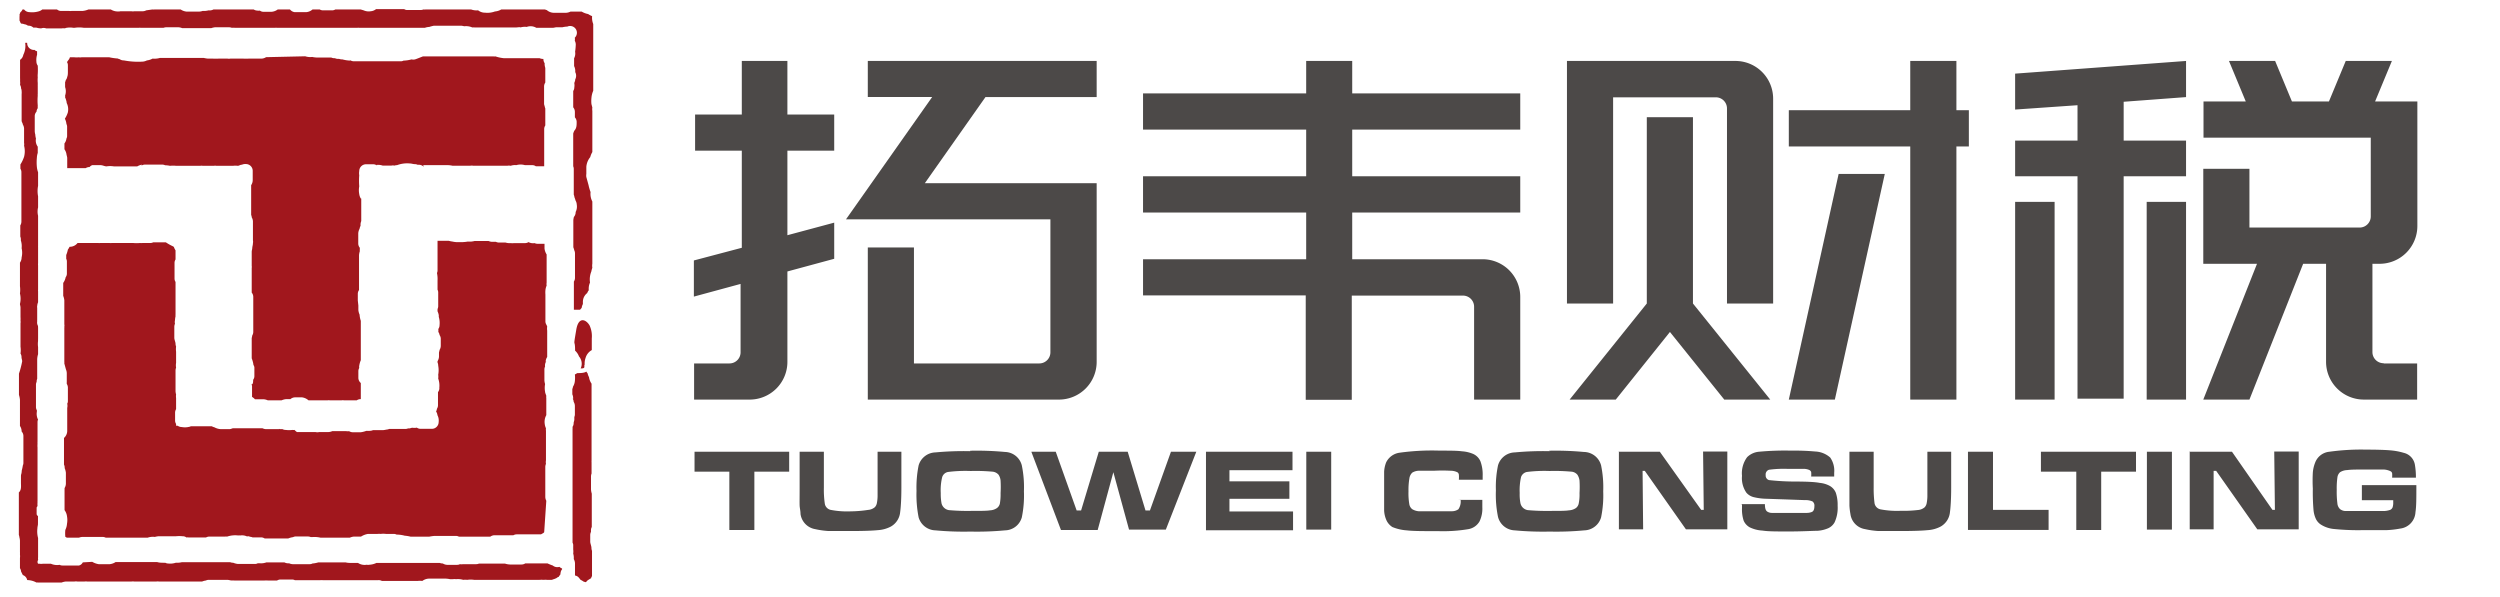 <?xml version="1.0" standalone="no"?><!DOCTYPE svg PUBLIC "-//W3C//DTD SVG 1.1//EN" "http://www.w3.org/Graphics/SVG/1.1/DTD/svg11.dtd"><svg t="1645161455151" class="icon" viewBox="0 0 4285 1024" version="1.1" xmlns="http://www.w3.org/2000/svg" p-id="1205" xmlns:xlink="http://www.w3.org/1999/xlink" width="836.914" height="200"><defs><style type="text/css"></style></defs><path d="M301.63 729.676h2.859a12.39 12.39 0 0 0 7.053 2.287 31.069 31.069 0 0 0 11.055 0h-0.953a13.914 13.914 0 0 0 5.528-1.334h35.834a17.536 17.536 0 0 0 4.384 1.715 26.304 26.304 0 0 0 11.246 3.24h14.296c3.05 0 4.956-1.525 6.671-1.525h50.321a15.439 15.439 0 0 0 7.243 1.525h21.729c-2.669-1.334 0 0 2.097 0h3.24a12.008 12.008 0 0 0 5.718 1.334 43.649 43.649 0 0 0 11.246 0 20.586 20.586 0 0 0 3.622 0A21.158 21.158 0 0 0 509.012 740.54h29.354a11.627 11.627 0 0 0 2.478 0 13.533 13.533 0 0 0 6.29 0h14.486a17.727 17.727 0 0 0 7.815-1.525H566.195h27.448a11.437 11.437 0 0 0 4.575 0 13.533 13.533 0 0 0 6.671 1.906h13.152a41.934 41.934 0 0 0 9.912-2.478 34.5 34.5 0 0 0 5.909 0 14.105 14.105 0 0 0 5.337-1.144h16.774a33.738 33.738 0 0 0 6.099-0.953 13.914 13.914 0 0 0 4.956-1.144h27.638a10.674 10.674 0 0 0 4.765-0.953h2.859l4.003-1.144a28.401 28.401 0 0 0 8.006 0l-1.334-1.334a11.437 11.437 0 0 0 8.196 3.24h19.061a11.627 11.627 0 0 0 11.627-11.437 20.205 20.205 0 0 0-2.097-12.008 12.008 12.008 0 0 0-2.287-6.099 24.589 24.589 0 0 0 1.525-4.956 11.246 11.246 0 0 0 1.715-6.099v-22.301a10.865 10.865 0 0 0 2.287-7.815 35.263 35.263 0 0 0-1.906-15.439 24.779 24.779 0 0 0 0-6.481 43.268 43.268 0 0 0 0-15.63 14.296 14.296 0 0 0-1.144-5.528v-2.097a16.392 16.392 0 0 0 2.478-7.815v-6.099c0-2.669 0.953-3.24 0.953-5.337a13.914 13.914 0 0 0 2.097-6.862v-12.199a11.627 11.627 0 0 0-2.097-6.671 10.293 10.293 0 0 0-2.097-5.146 22.873 22.873 0 0 0 0-5.146 10.483 10.483 0 0 0 2.097-6.481 35.644 35.644 0 0 0-1.334-14.296 15.821 15.821 0 0 0 0-2.859 26.685 26.685 0 0 0-2.097-6.671V530.87c0-1.906 1.144-3.622 1.144-5.528v-24.017a10.293 10.293 0 0 0-1.144-4.765v-15.63a55.848 55.848 0 0 0 0-5.528 49.558 49.558 0 0 0-0.953-7.434 11.246 11.246 0 0 0 0.953-4.384V412.693h19.061a43.649 43.649 0 0 0 6.481 1.334 40.981 40.981 0 0 0 6.481 0.953h11.246a68.429 68.429 0 0 0 8.768-0.953 32.785 32.785 0 0 0 11.437-0.953h24.017a16.011 16.011 0 0 0 8.387 1.334h4.003a12.199 12.199 0 0 0 5.337 1.334h11.246a26.495 26.495 0 0 0 9.34 0.953 14.296 14.296 0 0 0 4.956 0h19.061a10.865 10.865 0 0 0 6.099-1.715 16.583 16.583 0 0 0 10.483 1.715 11.055 11.055 0 0 0 4.956 1.144H933.308v8.196a24.779 24.779 0 0 0 3.622 10.102v48.224a15.821 15.821 0 0 0 0 5.146 25.923 25.923 0 0 0-2.097 8.196 44.793 44.793 0 0 0 0 7.053v45.746c0 4.384 1.906 5.718 3.05 9.149a24.97 24.97 0 0 0 0 7.053v45.174a16.011 16.011 0 0 0-2.669 8.196l1.334-1.144a12.58 12.58 0 0 0-2.287 9.34 11.055 11.055 0 0 0-1.144 4.956v19.061a34.31 34.31 0 0 0 1.144 6.099 36.216 36.216 0 0 0 0 12.961c0 2.287 2.097 6.29 2.097 7.434a12.008 12.008 0 0 0 0 3.622v29.163a23.636 23.636 0 0 0-2.669 15.058 22.492 22.492 0 0 0 2.097 7.434 14.296 14.296 0 0 0 0 4.384v50.511a16.964 16.964 0 0 0 0 6.099 14.486 14.486 0 0 0-1.144 4.956v51.846a14.868 14.868 0 0 0 1.715 6.481L932.736 912.088l-1.144 1.334-4.384 2.478h-41.553a11.627 11.627 0 0 0-5.718 1.525h-32.404a12.39 12.39 0 0 0-7.243 2.478h-53.561a11.246 11.246 0 0 0-5.528-1.334h-36.597a76.244 76.244 0 0 0-9.149 1.334h-31.45a60.995 60.995 0 0 0-10.293-1.715 54.514 54.514 0 0 0-13.914-1.906 11.055 11.055 0 0 0-4.956-1.144H661.5a34.881 34.881 0 0 0-8.959 0 25.732 25.732 0 0 0-5.528 0h-16.202a31.26 31.26 0 0 0-12.008 4.575h-12.008a20.395 20.395 0 0 0-7.243 1.906h-49.94a45.937 45.937 0 0 0-13.533-1.144h-3.622a14.296 14.296 0 0 0-4.956-0.953H507.106a9.721 9.721 0 0 0-4.765 1.144 34.31 34.31 0 0 0-8.387 2.287H453.736a12.199 12.199 0 0 0-6.29-1.906H432.769a10.293 10.293 0 0 0-4.003-0.953 12.58 12.58 0 0 0-5.146-1.144l1.334 1.334a20.205 20.205 0 0 0-13.343-2.478 8.959 8.959 0 0 0-3.24 0 43.459 43.459 0 0 0-19.061 1.906 20.205 20.205 0 0 0-3.812 0h-26.685a11.627 11.627 0 0 0-5.718 1.525h-29.544a9.912 9.912 0 0 0-4.003 0 10.102 10.102 0 0 0-6.481-2.097 58.898 58.898 0 0 0-11.627 0h-29.735a40.028 40.028 0 0 0-6.29 1.144 27.066 27.066 0 0 0-12.39 1.334H181.355a12.961 12.961 0 0 0-5.337-1.334H141.328a19.061 19.061 0 0 0-6.099 1.334H114.642l-2.669-1.525a60.232 60.232 0 0 1 0-11.818 27.638 27.638 0 0 0 2.859-10.483 36.216 36.216 0 0 0 0-12.961 22.492 22.492 0 0 0-4.193-10.483v-35.072a11.055 11.055 0 0 0 0-2.669 15.439 15.439 0 0 0 2.287-7.243v-19.061a29.163 29.163 0 0 0-2.097-8.006 11.246 11.246 0 0 0-1.144-5.909v-45.746a16.392 16.392 0 0 0 5.528-11.437v-40.028a15.63 15.63 0 0 0 0-7.243 8.577 8.577 0 0 0 1.144-4.575V664.297a12.199 12.199 0 0 0-1.906-6.29 23.636 23.636 0 0 1 0-3.431v-15.249a19.061 19.061 0 0 0-1.525-6.481l-2.669-9.912a16.774 16.774 0 0 0 0-3.24v-57.183a11.246 11.246 0 0 0 0-2.478 10.293 10.293 0 0 0 0-4.193v-41.172a29.735 29.735 0 0 0-1.906-7.624v-22.111a24.779 24.779 0 0 0 4.193-9.721 10.483 10.483 0 0 0 2.097-6.481v-20.395a9.721 9.721 0 0 0-1.144-4.765v-6.481a48.415 48.415 0 0 0 2.859-9.34 22.492 22.492 0 0 0 2.859-4.765 16.774 16.774 0 0 0 13.724-6.481h35.453a10.865 10.865 0 0 0 3.431 0h15.821a14.868 14.868 0 0 0 4.003 0h36.597a60.804 60.804 0 0 0 11.818 0 14.868 14.868 0 0 0 4.193 0h13.152a10.293 10.293 0 0 0 5.146-1.144H284.284a83.487 83.487 0 0 0 11.818 6.671l1.906 1.144a24.398 24.398 0 0 0 2.859 5.909v15.63a10.865 10.865 0 0 0-1.715 6.099v26.495a10.674 10.674 0 0 0 1.715 5.909v55.467a19.061 19.061 0 0 0 0 3.431 39.647 39.647 0 0 0-0.953 6.862 12.39 12.39 0 0 0 0 5.909 14.486 14.486 0 0 0-1.144 4.956v19.061c0 3.431 2.097 7.434 2.097 10.293a14.105 14.105 0 0 0 0.953 4.765 36.406 36.406 0 0 0 0 8.959v19.061a23.636 23.636 0 0 0 0 8.196 14.105 14.105 0 0 0-0.953 4.765v35.644a25.732 25.732 0 0 0 0.953 5.528 21.348 21.348 0 0 0 0 6.099v19.061a11.818 11.818 0 0 0-1.715 6.099v13.152a10.865 10.865 0 0 0 1.715 6.099v3.24zM618.422 340.261a19.061 19.061 0 0 1-2.669-7.624 34.119 34.119 0 0 1 0-13.152 122.943 122.943 0 0 1 0-19.061 22.301 22.301 0 0 1 0-7.243 11.627 11.627 0 0 1 11.627-11.627h12.199a11.246 11.246 0 0 1 7.624 3.05l-1.906-1.906a24.97 24.97 0 0 1 10.674 1.144h14.868a11.246 11.246 0 0 1 5.146 0A15.439 15.439 0 0 1 680.56 283.079a49.177 49.177 0 0 1 22.301-2.859c2.669 0 5.337 1.144 8.196 1.144a11.055 11.055 0 0 1 4.956 1.144 12.58 12.58 0 0 1 10.483 3.431l-1.144-2.859h43.078a44.793 44.793 0 0 1 7.053 0.953h30.688a13.152 13.152 0 0 1 4.575 0h59.279a11.246 11.246 0 0 1 4.384 0h1.334a21.158 21.158 0 0 1 9.149-0.953 26.304 26.304 0 0 1 14.868 0h12.39a10.293 10.293 0 0 1 6.29 1.906h14.296v-63.473a11.246 11.246 0 0 1 1.906-6.481V185.868a17.155 17.155 0 0 1-1.144-4.193 10.483 10.483 0 0 1-0.953-4.956V148.318a12.199 12.199 0 0 1 2.097-6.862V116.486a27.638 27.638 0 0 1-1.144-5.718V111.531v-1.144-2.097a12.39 12.39 0 0 1-2.097-7.243 16.583 16.583 0 0 1-6.671-1.334h-61.567a63.092 63.092 0 0 1-13.914-3.05 11.246 11.246 0 0 1-3.622 0h-120.655c-4.575 1.715-8.959 3.622-13.533 5.146a13.152 13.152 0 0 1-6.099 0 55.658 55.658 0 0 1-13.724 2.097 9.53 9.53 0 0 1-4.575 1.144h-80.628a12.008 12.008 0 0 1-8.006-3.24l2.287 2.097a55.658 55.658 0 0 1-13.724-2.097 15.439 15.439 0 0 1-5.909-0.953 12.961 12.961 0 0 1-7.053-1.144 12.008 12.008 0 0 1-6.29-1.144h-25.542a48.033 48.033 0 0 1-7.053-0.953 28.21 28.21 0 0 1-12.008-1.144l-67.094 1.525a15.63 15.63 0 0 1-7.624 2.478h-22.301a76.244 76.244 0 0 1-8.959 0H394.647a11.437 11.437 0 0 1-4.575 0h-15.439a88.252 88.252 0 0 1-9.721 0H356.525a45.365 45.365 0 0 1-7.053-1.144h-75.481a34.5 34.5 0 0 1-12.58 1.144 24.398 24.398 0 0 1-9.53 3.05 19.061 19.061 0 0 1-7.434 2.097 129.233 129.233 0 0 1-32.213-2.097 11.437 11.437 0 0 1-7.053-2.097 9.34 9.34 0 0 1-3.24-1.144 97.211 97.211 0 0 1-14.677-2.097H139.803a12.58 12.58 0 0 1-4.765 0 34.881 34.881 0 0 1-7.624 0h-7.624a12.39 12.39 0 0 1-2.859 5.146l-2.097 3.05a10.293 10.293 0 0 1 1.525 5.337v11.246c0 2.669 0 6.099-1.144 8.768a11.437 11.437 0 0 1-2.478 5.528 15.63 15.63 0 0 1-1.144 3.622v8.387a22.111 22.111 0 0 1 0 14.486 9.721 9.721 0 0 1 0 3.24c1.525 2.669 3.812 11.818 2.097 8.387a24.207 24.207 0 0 1 2.478 17.727 42.696 42.696 0 0 1-4.956 10.293 26.495 26.495 0 0 1 2.669 9.149 10.293 10.293 0 0 1 1.144 4.765v15.249a9.53 9.53 0 0 1-1.144 4.956 17.917 17.917 0 0 1-3.431 8.387v9.912a20.205 20.205 0 0 1 3.622 9.53 46.509 46.509 0 0 1 1.144 4.956v17.917H146.855a11.818 11.818 0 0 1 6.671-1.906 10.293 10.293 0 0 1 4.575-3.24h14.296c3.431 0 6.481 1.906 10.102 2.097a39.265 39.265 0 0 1 12.58 0h40.218c2.669-1.715 9.721-4.003 7.624-1.906l-1.906 1.906a10.674 10.674 0 0 1 7.624-3.05h29.735a10.865 10.865 0 0 1 4.575 1.144 40.409 40.409 0 0 1 8.387 0.953 48.415 48.415 0 0 1 10.674 0h41.172a11.246 11.246 0 0 1 4.384 0h19.061a9.721 9.721 0 0 1 4.193 0h28.591a28.02 28.02 0 0 1 8.006 0c2.287 0 4.384-1.906 7.243-1.906a14.486 14.486 0 0 1 6.862-1.144 11.627 11.627 0 0 1 11.627 11.627v15.249a15.63 15.63 0 0 1-2.669 9.34V368.472a9.53 9.53 0 0 1 0.953 4.003 14.486 14.486 0 0 1 2.097 6.862v32.594a11.818 11.818 0 0 1 0 4.765c0 3.24-0.953 5.337-1.144 8.387s-0.953 4.003-0.953 7.053v23.636a9.149 9.149 0 0 1 0 3.431v42.315a11.627 11.627 0 0 1 2.669 7.243V568.992a11.437 11.437 0 0 1-1.715 5.909 38.122 38.122 0 0 1-0.953 4.575v34.691a50.321 50.321 0 0 1 2.669 9.149c0 2.669 1.906 4.003 1.906 6.862v14.296a10.483 10.483 0 0 1-2.097 6.481c0 2.669 0 6.862-1.906 7.624s0 1.525 0 2.669v19.061a20.776 20.776 0 0 1 4.956 4.003h14.677a21.348 21.348 0 0 1 7.434 1.906h23.445a25.16 25.16 0 0 1 7.815-2.097h7.434a12.39 12.39 0 0 1 7.815-3.05h12.199a21.158 21.158 0 0 1 11.055 5.146h32.404a11.246 11.246 0 0 1 4.384 0H585.256a11.437 11.437 0 0 1 4.575 0h21.539a11.818 11.818 0 0 1 7.053-2.097v-27.638a11.818 11.818 0 0 1-4.193-8.959v-11.246a11.055 11.055 0 0 1 3.431-8.006l-2.287 2.287a38.122 38.122 0 0 1 3.05-13.152V549.931a40.79 40.79 0 0 1-2.097-10.674 24.97 24.97 0 0 1-2.097-8.006v-7.624l-0.953-8.577v-11.437a11.437 11.437 0 0 1 2.097-6.481v-59.47a28.782 28.782 0 0 1 1.334-7.053 19.061 19.061 0 0 1 0-3.24v-2.669a11.818 11.818 0 0 1-2.669-7.434v-17.345a19.061 19.061 0 0 1 2.287-7.815 16.392 16.392 0 0 1 1.715-5.146 16.392 16.392 0 0 1 1.144-8.006V340.261zM72.518 16.226a16.583 16.583 0 0 1-6.862 3.431 40.218 40.218 0 0 1-15.249 1.144A11.818 11.818 0 0 1 41.258 16.226H38.589a11.055 11.055 0 0 1-3.622 4.765 26.304 26.304 0 0 1-1.525 3.812 12.39 12.39 0 0 1 0 3.812V35.287a13.533 13.533 0 0 1 1.525 3.431l1.144 1.715a17.917 17.917 0 0 1 5.718 1.144 12.58 12.58 0 0 1 6.099 2.478 6.099 6.099 0 0 1 1.715 0 11.627 11.627 0 0 1 7.434 3.24h-0.953 4.956c2.097 0 3.812 0.953 5.146 0.953A27.066 27.066 0 0 0 70.612 48.63a12.58 12.58 0 0 1 8.387 0h26.876a17.155 17.155 0 0 1 5.528 0s1.334-0.953 2.859-0.953a31.832 31.832 0 0 1 11.437 0H127.794a49.94 49.94 0 0 1 16.011 0h93.78a12.008 12.008 0 0 1 3.622 0H280.282a14.296 14.296 0 0 1 4.956-0.953h20.395a21.158 21.158 0 0 1 6.671 1.525h49.749a29.544 29.544 0 0 1 6.862-1.525h21.348c2.097 0 4.956 0 7.053 0.953a26.495 26.495 0 0 1 5.718 0h68.238a11.055 11.055 0 0 1 3.622 0h137.62a9.149 9.149 0 0 1 3.431 0h112.269a25.732 25.732 0 0 1 7.624-1.525 61.948 61.948 0 0 1 8.006-2.097h46.89a45.365 45.365 0 0 1 4.956 0.953 26.495 26.495 0 0 1 13.914 2.097 10.102 10.102 0 0 1 4.003 0h70.716c1.525 0 8.577-1.144 7.434 0a26.685 26.685 0 0 1 11.055-0.953 19.061 19.061 0 0 1 16.392 1.525H947.413c2.097 0 4.384-0.953 6.671-0.953h9.912a40.409 40.409 0 0 1 8.387-1.144 11.627 11.627 0 0 1 12.771 19.061 11.818 11.818 0 0 1 0 5.146 14.105 14.105 0 0 1 1.715 6.29 99.498 99.498 0 0 1-1.144 12.58 17.345 17.345 0 0 1-1.715 11.246v13.343a19.061 19.061 0 0 1 1.906 10.293 13.343 13.343 0 0 1 0 12.58c0 3.431-1.525 4.575-1.525 6.862a19.061 19.061 0 0 1 0 6.481 11.246 11.246 0 0 1-1.906 6.481V183.962a12.199 12.199 0 0 1 2.859 7.815v9.34a11.818 11.818 0 0 1 3.05 7.815c0 5.718 0 10.865-4.003 15.058a29.926 29.926 0 0 0-1.906 4.956v56.039a11.437 11.437 0 0 1 0.953 4.575v44.031a16.392 16.392 0 0 1 1.144 4.384 50.321 50.321 0 0 1 1.906 5.718 15.249 15.249 0 0 1 2.097 7.053 20.205 20.205 0 0 1-1.906 12.58 12.771 12.771 0 0 1-3.05 8.577 48.796 48.796 0 0 0-0.953 5.146v46.699a46.89 46.89 0 0 1 1.715 5.528 11.437 11.437 0 0 1 1.144 5.146v41.743a11.818 11.818 0 0 1-1.906 6.481V530.87h10.674a20.395 20.395 0 0 1 2.669-3.05 19.061 19.061 0 0 1 2.097-6.671v-3.622a19.061 19.061 0 0 1 7.434-15.249 14.677 14.677 0 0 1 2.669-4.765 25.923 25.923 0 0 1 2.097-13.152 36.597 36.597 0 0 1 2.287-19.061 33.928 33.928 0 0 1 1.715-6.29 21.729 21.729 0 0 1 0-7.053v-106.55a28.21 28.21 0 0 1-3.05-16.202 83.868 83.868 0 0 1-3.431-11.818l-3.812-13.914a17.155 17.155 0 0 1 0-5.337v-12.199a29.544 29.544 0 0 1 6.671-16.583 35.453 35.453 0 0 1 3.622-8.768v-70.525a19.061 19.061 0 0 1 0-5.718l-1.525-5.909a49.558 49.558 0 0 1 0-10.674 38.122 38.122 0 0 1 3.05-12.199v-114.365a29.544 29.544 0 0 1-1.906-13.533 33.357 33.357 0 0 1-6.862-3.622 32.213 32.213 0 0 1-11.055-4.193h-19.061a19.061 19.061 0 0 1-8.577 2.097h-19.633a19.061 19.061 0 0 1-12.39-4.575L933.88 16.226h-74.719a25.16 25.16 0 0 1-10.865 3.431 36.978 36.978 0 0 1-16.774 2.097A19.061 19.061 0 0 1 817.799 16.226l1.525 1.525a28.21 28.21 0 0 1-11.818-1.525h-77.959a13.152 13.152 0 0 1-3.812 0 13.343 13.343 0 0 1-4.765 0.953h-22.492a9.721 9.721 0 0 1-5.718-1.525h-48.224a16.583 16.583 0 0 1-9.149 3.622A20.776 20.776 0 0 1 623.378 17.751L618.231 16.226h-43.459a11.055 11.055 0 0 1-5.718 1.525h-15.249a10.674 10.674 0 0 1-5.718-1.525h-12.39a19.061 19.061 0 0 1-10.483 4.575h-20.395a12.58 12.58 0 0 1-7.815-4.575h-20.967a20.395 20.395 0 0 1-10.865 4.003H451.83a10.483 10.483 0 0 1-6.481-2.097 10.674 10.674 0 0 1-4.384 0 11.627 11.627 0 0 1-6.099-1.906h-69a14.105 14.105 0 0 1-8.387 1.525 29.926 29.926 0 0 1-10.102 0.953 19.061 19.061 0 0 1-5.528 1.144h-22.492a22.682 22.682 0 0 1-9.721-3.622h-44.793A10.865 10.865 0 0 1 261.221 16.226l-10.674 1.525a12.199 12.199 0 0 1-5.718 1.525h-14.677a11.818 11.818 0 0 1-4.765 0h-19.061a11.055 11.055 0 0 1-4.003 0.381A22.682 22.682 0 0 1 189.933 16.226H151.62a35.263 35.263 0 0 1-9.53 2.478h-19.061a14.296 14.296 0 0 1-4.956 0h-14.677a11.627 11.627 0 0 1-5.718-2.478z m-12.771 69.382h-1.715A11.627 11.627 0 0 1 46.595 73.409H43.164a34.5 34.5 0 0 1-3.24 20.586 12.961 12.961 0 0 1-5.528 8.577v31.45a38.122 38.122 0 0 1 0 4.956 24.589 24.589 0 0 1 0 6.481 11.818 11.818 0 0 1 1.715 6.099 11.246 11.246 0 0 1 0.953 4.384 28.02 28.02 0 0 1 0 5.528V206.835c0 2.287 1.906 4.193 2.097 6.671a13.914 13.914 0 0 1 2.097 6.862V244.957a11.818 11.818 0 0 1 0 4.765 38.122 38.122 0 0 1 0 19.061 59.47 59.47 0 0 1-6.29 13.152v7.243a10.865 10.865 0 0 1 1.715 6.099v84.63a12.771 12.771 0 0 1-1.906 6.481v19.061a12.39 12.39 0 0 1 0.953 3.812 15.821 15.821 0 0 1 0 2.859 31.26 31.26 0 0 1 1.334 13.343 33.357 33.357 0 0 1 0 15.63 16.202 16.202 0 0 1-2.859 9.149v40.218a46.127 46.127 0 0 1 0 12.58 38.122 38.122 0 0 1 0 17.917c0 1.144 0.953 4.193 0.953 6.29v16.392a36.788 36.788 0 0 1 0 6.099 11.437 11.437 0 0 1 0 4.193v40.409a39.456 39.456 0 0 1 0 11.627 11.437 11.437 0 0 1 1.715 6.29c0 2.287 1.144 4.575 1.144 7.053A159.54 159.54 0 0 1 32.49 640.471v36.406a38.122 38.122 0 0 1 1.715 8.577v44.603a16.964 16.964 0 0 1 2.859 9.53 11.437 11.437 0 0 1 3.05 7.815v45.937a10.293 10.293 0 0 1-0.953 4.384 75.1 75.1 0 0 1-1.906 8.959 23.636 23.636 0 0 1-1.334 7.624 7.053 7.053 0 0 1 0 2.097v10.865c0 5.909 1.144 12.39-3.622 16.774v72.813a15.249 15.249 0 0 1 0.953 4.003 29.926 29.926 0 0 1 0.953 5.718v19.061a45.365 45.365 0 0 1 0 4.956 19.061 19.061 0 0 1 0 5.718v17.536a12.008 12.008 0 0 1 1.906 5.718l3.05 6.099a11.246 11.246 0 0 1 7.434 8.577 34.31 34.31 0 0 1 15.821 4.193 13.343 13.343 0 0 1 2.669 0h40.6a26.304 26.304 0 0 1 7.434-1.715H127.794a13.343 13.343 0 0 1 4.765 0h12.58a14.868 14.868 0 0 1 4.193 0h76.244a16.202 16.202 0 0 1 4.384 0h38.122a16.202 16.202 0 0 1 4.384 0h73.956a27.257 27.257 0 0 1 6.481-1.715 11.055 11.055 0 0 1 4.956-1.144h32.594s6.862 1.144 5.146 1.144a33.738 33.738 0 0 1 6.099 0h51.846a25.732 25.732 0 0 1 5.337 0h16.011a11.437 11.437 0 0 1 6.29-1.715h19.061a10.293 10.293 0 0 1 5.146 1.144h43.649a16.202 16.202 0 0 1 4.193 0h94.733a11.627 11.627 0 0 1 6.671 1.334h61.185a27.829 27.829 0 0 1 8.006 0 20.395 20.395 0 0 1 10.865-4.003h29.544a44.793 44.793 0 0 1 7.053 0.953H775.865a33.738 33.738 0 0 1 6.099 0 31.832 31.832 0 0 1 12.008 1.144 26.876 26.876 0 0 1 6.671 0 41.553 41.553 0 0 1 12.008 0h112.078a41.934 41.934 0 0 1 6.862 0 35.834 35.834 0 0 1 6.29 0h7.624c1.334 0 2.097-0.953 3.812-1.144l3.812-1.525c1.906-0.953 2.478-2.097 4.575-2.478a9.149 9.149 0 0 1 2.287-3.24c1.144-1.334 0-5.528 3.431-9.721v-1.334a14.296 14.296 0 0 1-4.575-2.859 12.199 12.199 0 0 1-11.437-2.287 73.384 73.384 0 0 1-8.959-3.622h-38.122a11.818 11.818 0 0 1-6.481 1.906h-19.633a31.069 31.069 0 0 1-8.577-1.525h-44.793a11.437 11.437 0 0 1-4.575 0.953h-22.682a15.058 15.058 0 0 1-5.337 0 9.34 9.34 0 0 1-4.765 1.144h-17.155a14.868 14.868 0 0 1-7.243-2.287 16.583 16.583 0 0 1-5.337-0.953h-108.647a30.879 30.879 0 0 1-11.818 3.05 10.865 10.865 0 0 1-4.575 0 20.776 20.776 0 0 1-15.058-3.05h-10.483c-3.24 0-7.434 0-10.674-0.953h-46.89a47.08 47.08 0 0 1-10.102 1.906 9.149 9.149 0 0 1-4.575 1.144H501.388a16.964 16.964 0 0 1-5.909-1.525 14.486 14.486 0 0 1-8.006-1.525h-30.879a26.876 26.876 0 0 1-11.055 1.525h-3.812a9.149 9.149 0 0 1-4.575 1.144h-29.544a29.163 29.163 0 0 1-8.006-2.097 11.818 11.818 0 0 1-5.146-0.953h-82.534a33.357 33.357 0 0 1-6.29 0.953h-4.193a31.26 31.26 0 0 1-13.343 1.334 11.246 11.246 0 0 1-4.956-1.334 11.055 11.055 0 0 1-3.622 0c-3.622 0-6.29 0-10.293-1.144H198.129a22.492 22.492 0 0 1-9.912 3.622h-19.061a31.069 31.069 0 0 1-11.055-4.003l-16.202 0.953a10.102 10.102 0 0 1-6.481 5.337H107.018a9.721 9.721 0 0 1-4.765-1.144 26.495 26.495 0 0 1-15.058-1.906h-13.724a13.724 13.724 0 0 1-5.528 0h-2.669a5.718 5.718 0 0 1 0-6.29v-1.715a6.099 6.099 0 0 1 0-2.669v-33.357a44.412 44.412 0 0 1-1.144-16.774c0-2.478 0.953-5.146 0.953-7.624a2.478 2.478 0 0 1 0-1.144v-12.199a4.193 4.193 0 0 1-2.287-3.622v-10.102c0-2.097 1.144-2.097 1.525-3.622a32.594 32.594 0 0 1 0-5.909 9.34 9.34 0 0 1 0-2.287v-91.874a33.357 33.357 0 0 1 0-6.099 34.119 34.119 0 0 1 0-4.384V723.385s0-2.859 0.953-4.003a22.111 22.111 0 0 1-2.097-13.724v-2.478a10.674 10.674 0 0 1-1.525-5.718v-38.122a10.293 10.293 0 0 1 1.144-4.765 12.58 12.58 0 0 1 0.953-5.337v-32.213a31.832 31.832 0 0 1 1.525-9.912v-12.199a38.122 38.122 0 0 1 0-10.674 6.099 6.099 0 0 1 0-2.097 4.193 4.193 0 0 1 0-1.525v-19.442a4.765 4.765 0 0 1 0-2.287 11.818 11.818 0 0 1-1.525-8.006 11.246 11.246 0 0 1 0-2.478v-21.158a3.622 3.622 0 0 1 0-2.478 19.061 19.061 0 0 1 1.525-6.671v-19.061a7.243 7.243 0 0 1 0-2.478V454.627a3.24 3.24 0 0 1 0-1.906 4.765 4.765 0 0 1 0-1.715v-27.829a3.812 3.812 0 0 1 0-1.334v-52.036a30.116 30.116 0 0 1 0-14.296v-19.061a47.271 47.271 0 0 1 0-17.917v-23.254a38.122 38.122 0 0 1-2.097-9.34 81.009 81.009 0 0 1 0-15.249 31.069 31.069 0 0 1 1.525-8.577v-10.674a17.917 17.917 0 0 1-3.05-13.914 27.257 27.257 0 0 1-1.144-6.862 25.732 25.732 0 0 1-0.953-5.528V199.211a11.055 11.055 0 0 1 3.05-7.815 10.483 10.483 0 0 1 2.097-5.909 39.647 39.647 0 0 1 0-4.765 95.304 95.304 0 0 1 0-16.774 6.29 6.29 0 0 1 0-2.478v-14.486a2.097 2.097 0 0 1 0-0.953V142.028a51.083 51.083 0 0 1 0-9.34 29.544 29.544 0 0 1 0-5.909 119.321 119.321 0 0 0 0-14.296 11.818 11.818 0 0 1-2.287-6.862 30.497 30.497 0 0 1 1.144-11.818v-5.909a13.724 13.724 0 0 1-3.812-1.715zM985.535 986.426v-20.967a16.011 16.011 0 0 0-2.097-7.243 25.542 25.542 0 0 0-0.953-9.34 26.113 26.113 0 0 0 0-7.053v-5.528-2.669a13.343 13.343 0 0 0-1.144-3.622V735.394a23.445 23.445 0 0 0 0-3.812 11.246 11.246 0 0 0 1.906-6.481c0-1.906 1.144-3.812 1.144-6.099v-3.24c0-1.715 0.953-3.05 0.953-4.956v-15.249a13.914 13.914 0 0 0-2.097-6.862 10.483 10.483 0 0 0-2.287-6.29l1.334 1.525a14.677 14.677 0 0 0-1.334-8.006v-9.149a13.914 13.914 0 0 0 1.144-4.003 22.492 22.492 0 0 0 3.24-9.912 53.18 53.18 0 0 0 0-11.055 12.771 12.771 0 0 0 3.812-2.287c4.384 0 12.39 0 15.821-2.669a11.055 11.055 0 0 0 2.097 2.859 23.064 23.064 0 0 0 2.478 6.671 26.304 26.304 0 0 0 4.384 11.246v131.901a16.774 16.774 0 0 0 0 3.05v19.061a14.296 14.296 0 0 0-0.953 4.956v22.301a32.213 32.213 0 0 0 1.334 7.243v57.183a9.912 9.912 0 0 0-1.334 5.146 14.296 14.296 0 0 0 0 3.05 13.152 13.152 0 0 0-1.334 5.528v11.246c0 3.431 2.097 7.434 2.097 11.055a13.343 13.343 0 0 0 0.953 4.765v43.459a8.006 8.006 0 0 0-1.525 3.431c-2.287 1.525-6.862 3.812-7.815 5.718l-1.144 1.144a22.111 22.111 0 0 1-4.193-1.144 22.111 22.111 0 0 0-4.956-2.859 15.058 15.058 0 0 0-2.287-2.859 10.483 10.483 0 0 0-7.243-4.575z m9.721-354.914a19.061 19.061 0 0 0-2.859-20.586 25.351 25.351 0 0 0-6.671-9.912c0-22.492-3.812-1.525 1.906-35.263 3.812-24.207 16.964-18.108 22.873-8.006a43.84 43.84 0 0 1 3.812 22.301v20.014a22.301 22.301 0 0 0-10.674 13.533 28.21 28.21 0 0 0-1.525 11.246c-1.906 3.05 2.478 6.671-6.29 6.671z" fill="#A1171D" p-id="1206"></path><path d="M1190.44 196.352H1271.448V104.478h78.15v91.874h80.246v61.948H1349.598v144.863l80.246-21.539v61.948l-80.246 21.729v154.965a64.616 64.616 0 0 1-64.616 64.616h-95.304v-61.948h60.614a19.061 19.061 0 0 0 19.061-19.061v-117.225l-80.056 21.729v-61.948L1271.448 424.701V258.3h-80.056V196.352z m376.072 426.583h214.816a19.061 19.061 0 0 0 19.061-19.061V375.905H1450.049l147.722-209.67h-110.363V104.478h392.273v61.948h-190.609l-103.882 147.531h294.491v306.309a64.616 64.616 0 0 1-64.616 64.616H1487.408V424.129h79.103zM1959.166 160.136h279.623V104.478h78.912v55.658H2605.711v61.948h-288.01V302.14H2605.711v62.139h-288.01v80.056h223.584a64.616 64.616 0 0 1 64.426 64.616v175.932h-79.103v-159.159a19.061 19.061 0 0 0-19.061-19.061h-190.609v178.601h-78.912v-178.982h-278.861v-61.948h279.623v-80.056h-279.623V302.14h279.623v-80.056h-279.623zM2685.386 104.478h289.154A64.616 64.616 0 0 1 3039.156 168.713v351.483h-79.103V185.868a19.061 19.061 0 0 0-19.061-19.061h-176.123v353.389h-79.103V104.478z m545.142 193.659l-85.583 386.746h-78.912l85.393-386.746z m-275.43 386.746h79.103l-132.473-164.686V200.926h-79.103v319.27l-132.283 164.686h79.103l92.827-115.89 92.827 115.509z m398.182-580.404h-79.103v84.44h-208.145v62.139h208.145v433.826h79.103V251.056h21.348V188.918h-21.348zM3453.921 126.208l292.966-21.729v61.948l-106.932 8.006v66.523h106.932V302.14h-106.932v381.218h-79.103V302.14h-106.932v-61.185h106.932V180.34L3453.921 187.774V126.208z m292.966 219.772h-67.476v338.903h67.476V345.98z m338.903 276.955h57.183v61.948h-91.492a64.807 64.807 0 0 1-64.616-64.616v-168.117h-39.265l-92.064 232.734h-79.103l92.064-232.734h-92.064v-162.78h79.103v100.642h188.894a19.061 19.061 0 0 0 19.061-19.061v-134.951h-286.676V173.86h72.431l-28.782-69.382h79.103l28.782 69.382h63.473l28.782-69.382h79.103l-28.782 69.382h72.431v213.673a64.807 64.807 0 0 1-64.616 64.616h-12.39v151.344a19.061 19.061 0 0 0 19.061 19.061z m-564.203-276.955h-67.666v338.903h67.666zM1190.44 774.278h162.208v34.119h-59.661v100.07h-42.887v-100.07h-59.661v-34.119z m180.888 0h40.79V835.845a165.449 165.449 0 0 0 1.525 26.876 12.961 12.961 0 0 0 10.293 11.246 149.628 149.628 0 0 0 34.691 2.478 206.048 206.048 0 0 0 29.354-2.478 20.014 20.014 0 0 0 11.627-4.765 14.105 14.105 0 0 0 3.24-6.29 66.713 66.713 0 0 0 1.334-12.39v-76.244h40.79V835.845c0 21.348-1.144 35.263-2.097 41.934a31.641 31.641 0 0 1-16.011 24.779 54.705 54.705 0 0 1-21.92 6.099c-9.53 0.953-24.97 1.525-46.509 1.525h-38.122a142.766 142.766 0 0 1-23.064-3.24 30.497 30.497 0 0 1-25.16-25.923c0-5.337-1.334-10.102-1.525-14.486s0-14.296 0-29.926v-62.329z m291.632-1.715a522.269 522.269 0 0 1 59.661 2.097A30.497 30.497 0 0 1 1751.402 797.723a185.272 185.272 0 0 1 3.622 44.412 186.034 186.034 0 0 1-3.622 44.603 30.497 30.497 0 0 1-28.782 22.301 516.36 516.36 0 0 1-59.279 2.097 527.987 527.987 0 0 1-60.042-2.097 30.879 30.879 0 0 1-28.782-22.301 201.092 201.092 0 0 1-3.622-45.365A190.609 190.609 0 0 1 1574.517 797.723a30.879 30.879 0 0 1 28.782-22.301 522.269 522.269 0 0 1 59.661-2.097z m0 34.691a239.024 239.024 0 0 0-38.122 1.715 12.961 12.961 0 0 0-9.912 8.768 93.97 93.97 0 0 0-2.478 27.257 92.255 92.255 0 0 0 1.334 17.727 15.439 15.439 0 0 0 14.868 11.818 349.577 349.577 0 0 0 35.453 1.144c16.392 0 27.448 0 32.785-0.953a22.873 22.873 0 0 0 12.008-4.003 13.152 13.152 0 0 0 4.956-8.006 93.78 93.78 0 0 0 1.144-17.536 184.128 184.128 0 0 0 0-21.348 21.729 21.729 0 0 0-3.431-10.102 15.63 15.63 0 0 0-10.865-5.337 324.035 324.035 0 0 0-35.834-1.144z m104.835-32.975h41.743l35.834 100.642h7.624l30.307-100.642h49.558l30.497 100.642h7.624l36.025-100.642h43.459l-52.227 133.426h-63.092l-26.876-98.354-26.876 99.117h-62.901l-50.511-133.426z m299.256 0h148.294v31.641h-108.075v19.061h102.738V854.906h-102.738v21.729h109.028v32.213h-149.247v-133.426z m171.548 0H2281.676v133.426h-42.696v-133.426z m261.325 82.534h40.79v12.58a50.511 50.511 0 0 1-4.765 24.207 27.448 27.448 0 0 1-19.061 13.343 261.134 261.134 0 0 1-51.274 3.431c-25.542 0-43.84 0-54.514-1.334a77.768 77.768 0 0 1-24.589-5.718 27.638 27.638 0 0 1-9.53-10.293 46.127 46.127 0 0 1-4.575-17.917v-32.975-33.547a50.321 50.321 0 0 1 3.431-16.011 30.116 30.116 0 0 1 22.682-16.583 403.138 403.138 0 0 1 69-3.622c17.155 0 29.735 0 38.122 1.144a59.851 59.851 0 0 1 19.061 4.384 24.589 24.589 0 0 1 12.771 12.771 65.188 65.188 0 0 1 3.812 24.97v6.671h-40.79a49.177 49.177 0 0 0 0-8.768 5.909 5.909 0 0 0-2.097-3.812 25.16 25.16 0 0 0-12.008-2.859 273.143 273.143 0 0 0-28.782 0h-26.495a22.492 22.492 0 0 0-10.483 3.24 16.774 16.774 0 0 0-4.956 9.912 120.655 120.655 0 0 0-1.525 22.111 112.078 112.078 0 0 0 1.334 21.539 13.724 13.724 0 0 0 4.956 8.959 24.779 24.779 0 0 0 10.865 3.622h57.945a19.061 19.061 0 0 0 10.483-3.431 23.826 23.826 0 0 0 3.812-15.821z m155.156-84.249a522.269 522.269 0 0 1 59.661 2.097 30.879 30.879 0 0 1 29.544 23.064 185.272 185.272 0 0 1 3.622 44.412 186.034 186.034 0 0 1-3.622 44.603 30.879 30.879 0 0 1-28.782 22.301 518.647 518.647 0 0 1-59.279 2.097 527.987 527.987 0 0 1-60.042-2.097 30.688 30.688 0 0 1-28.591-23.064 190.609 190.609 0 0 1-3.622-45.365A179.935 179.935 0 0 1 2567.59 797.723a30.688 30.688 0 0 1 28.782-22.301 519.981 519.981 0 0 1 59.661-2.097z m0 34.691a240.739 240.739 0 0 0-38.122 1.715 13.343 13.343 0 0 0-9.912 8.768 104.073 104.073 0 0 0-2.287 27.257 78.722 78.722 0 0 0 1.334 17.727 15.249 15.249 0 0 0 14.677 11.818 349.577 349.577 0 0 0 35.453 1.144c16.583 0 27.448 0 32.785-0.953a23.445 23.445 0 0 0 12.199-4.003 12.961 12.961 0 0 0 4.765-8.006 76.244 76.244 0 0 0 1.334-17.536 184.128 184.128 0 0 0 0-21.348 23.826 23.826 0 0 0-3.622-10.102 14.868 14.868 0 0 0-10.674-5.337 327.657 327.657 0 0 0-36.025-1.144z m118.368-32.975h71.478l70.907 99.689h4.384l-1.144-100.07h41.553v133.426h-70.907l-70.525-100.26h-3.812l0.953 100.26h-41.553v-133.426z m209.67 89.777h41.934c0 6.671 1.144 10.865 4.003 12.771a14.486 14.486 0 0 0 7.624 2.287h60.423a23.254 23.254 0 0 0 8.196-1.525c3.05-1.144 4.575-4.575 4.575-10.102a8.768 8.768 0 0 0-3.24-8.006 29.354 29.354 0 0 0-12.961-2.287l-32.022-1.144-33.357-1.144a101.785 101.785 0 0 1-22.682-2.859 24.589 24.589 0 0 1-12.199-7.434 43.649 43.649 0 0 1-7.624-28.973 46.318 46.318 0 0 1 8.768-32.022 32.975 32.975 0 0 1 20.205-9.34 480.906 480.906 0 0 1 55.277-1.906 397.42 397.42 0 0 1 41.553 1.525 40.981 40.981 0 0 1 25.351 10.293 39.265 39.265 0 0 1 6.862 26.113V816.784h-39.456a42.315 42.315 0 0 0 0-7.815 6.671 6.671 0 0 0-2.859-3.24 23.445 23.445 0 0 0-9.53-2.097h-28.21a187.75 187.75 0 0 0-31.641 1.525 8.387 8.387 0 0 0-5.718 9.149 8.006 8.006 0 0 0 5.718 8.577 409.047 409.047 0 0 0 43.268 2.478q32.213 0 43.459 2.287a44.412 44.412 0 0 1 17.345 5.146 23.826 23.826 0 0 1 10.483 12.008 65.951 65.951 0 0 1 3.05 22.111 59.47 59.47 0 0 1-5.146 28.21 23.636 23.636 0 0 1-10.674 10.102 55.848 55.848 0 0 1-19.061 4.575c-8.768 0-25.351 1.144-49.368 1.144-20.205 0-35.072 0-44.603-1.525a57.183 57.183 0 0 1-21.729-5.528 24.017 24.017 0 0 1-10.483-11.437 61.567 61.567 0 0 1-2.859-21.539v-6.29z m187.559-89.777h40.79V835.845a192.515 192.515 0 0 0 1.525 26.876 12.961 12.961 0 0 0 10.102 10.293 150.39 150.39 0 0 0 34.881 2.478 204.714 204.714 0 0 0 29.354-1.334 20.014 20.014 0 0 0 11.627-4.765 14.105 14.105 0 0 0 3.24-6.29 66.713 66.713 0 0 0 1.334-12.39v-76.434h40.79V835.845c0 21.348-1.144 35.263-2.097 41.934a31.641 31.641 0 0 1-16.011 24.779 54.705 54.705 0 0 1-21.92 6.099c-9.53 0.953-24.97 1.525-46.509 1.525h-38.122a140.288 140.288 0 0 1-22.873-3.24 30.116 30.116 0 0 1-25.16-25.923 109.791 109.791 0 0 1-1.715-14.486v-92.255z m202.427 0h42.887V873.967h95.304v34.31h-138.192v-133.426z m125.04 0v34.119H3558.756v100.07h42.696v-100.07h59.661v-34.119z m181.65 0h42.887v133.426h-42.887v-133.426z m71.86 0H3825.609l69.382 99.689h4.193l-1.144-100.07h41.934v133.426h-70.907l-70.525-100.26h-4.384v100.26h-40.981v-133.426z m296.588 57.183h93.398v3.622c0 19.061 0 33.166-1.525 42.696a29.735 29.735 0 0 1-26.304 28.21 159.349 159.349 0 0 1-23.445 2.669h-40.6a409.047 409.047 0 0 1-48.796-1.906 50.511 50.511 0 0 1-22.682-7.434 23.826 23.826 0 0 1-8.768-9.721 46.318 46.318 0 0 1-4.193-15.821 360.251 360.251 0 0 1-1.144-36.216 257.513 257.513 0 0 1 0-27.638 58.898 58.898 0 0 1 3.812-16.583 28.973 28.973 0 0 1 24.589-19.061 393.036 393.036 0 0 1 63.282-3.622q25.542 0 40.028 1.144a113.031 113.031 0 0 1 24.207 4.384 25.16 25.16 0 0 1 19.061 20.586 125.611 125.611 0 0 1 1.715 21.92h-40.79a42.315 42.315 0 0 0 0-7.624 5.146 5.146 0 0 0-2.478-3.24 29.354 29.354 0 0 0-14.296-3.05h-29.926c-13.152 0-24.207 0-30.116 0.953a24.398 24.398 0 0 0-12.39 3.622 14.296 14.296 0 0 0-4.575 8.959 135.714 135.714 0 0 0-1.144 21.348 159.921 159.921 0 0 0 1.144 23.445 15.058 15.058 0 0 0 4.575 9.53 16.011 16.011 0 0 0 8.577 3.24h67.666a38.122 38.122 0 0 0 9.53-1.906 8.196 8.196 0 0 0 4.193-4.193 24.398 24.398 0 0 0 1.144-8.577v-3.812h-53.752z" fill="#4C4948" p-id="1207"></path></svg>